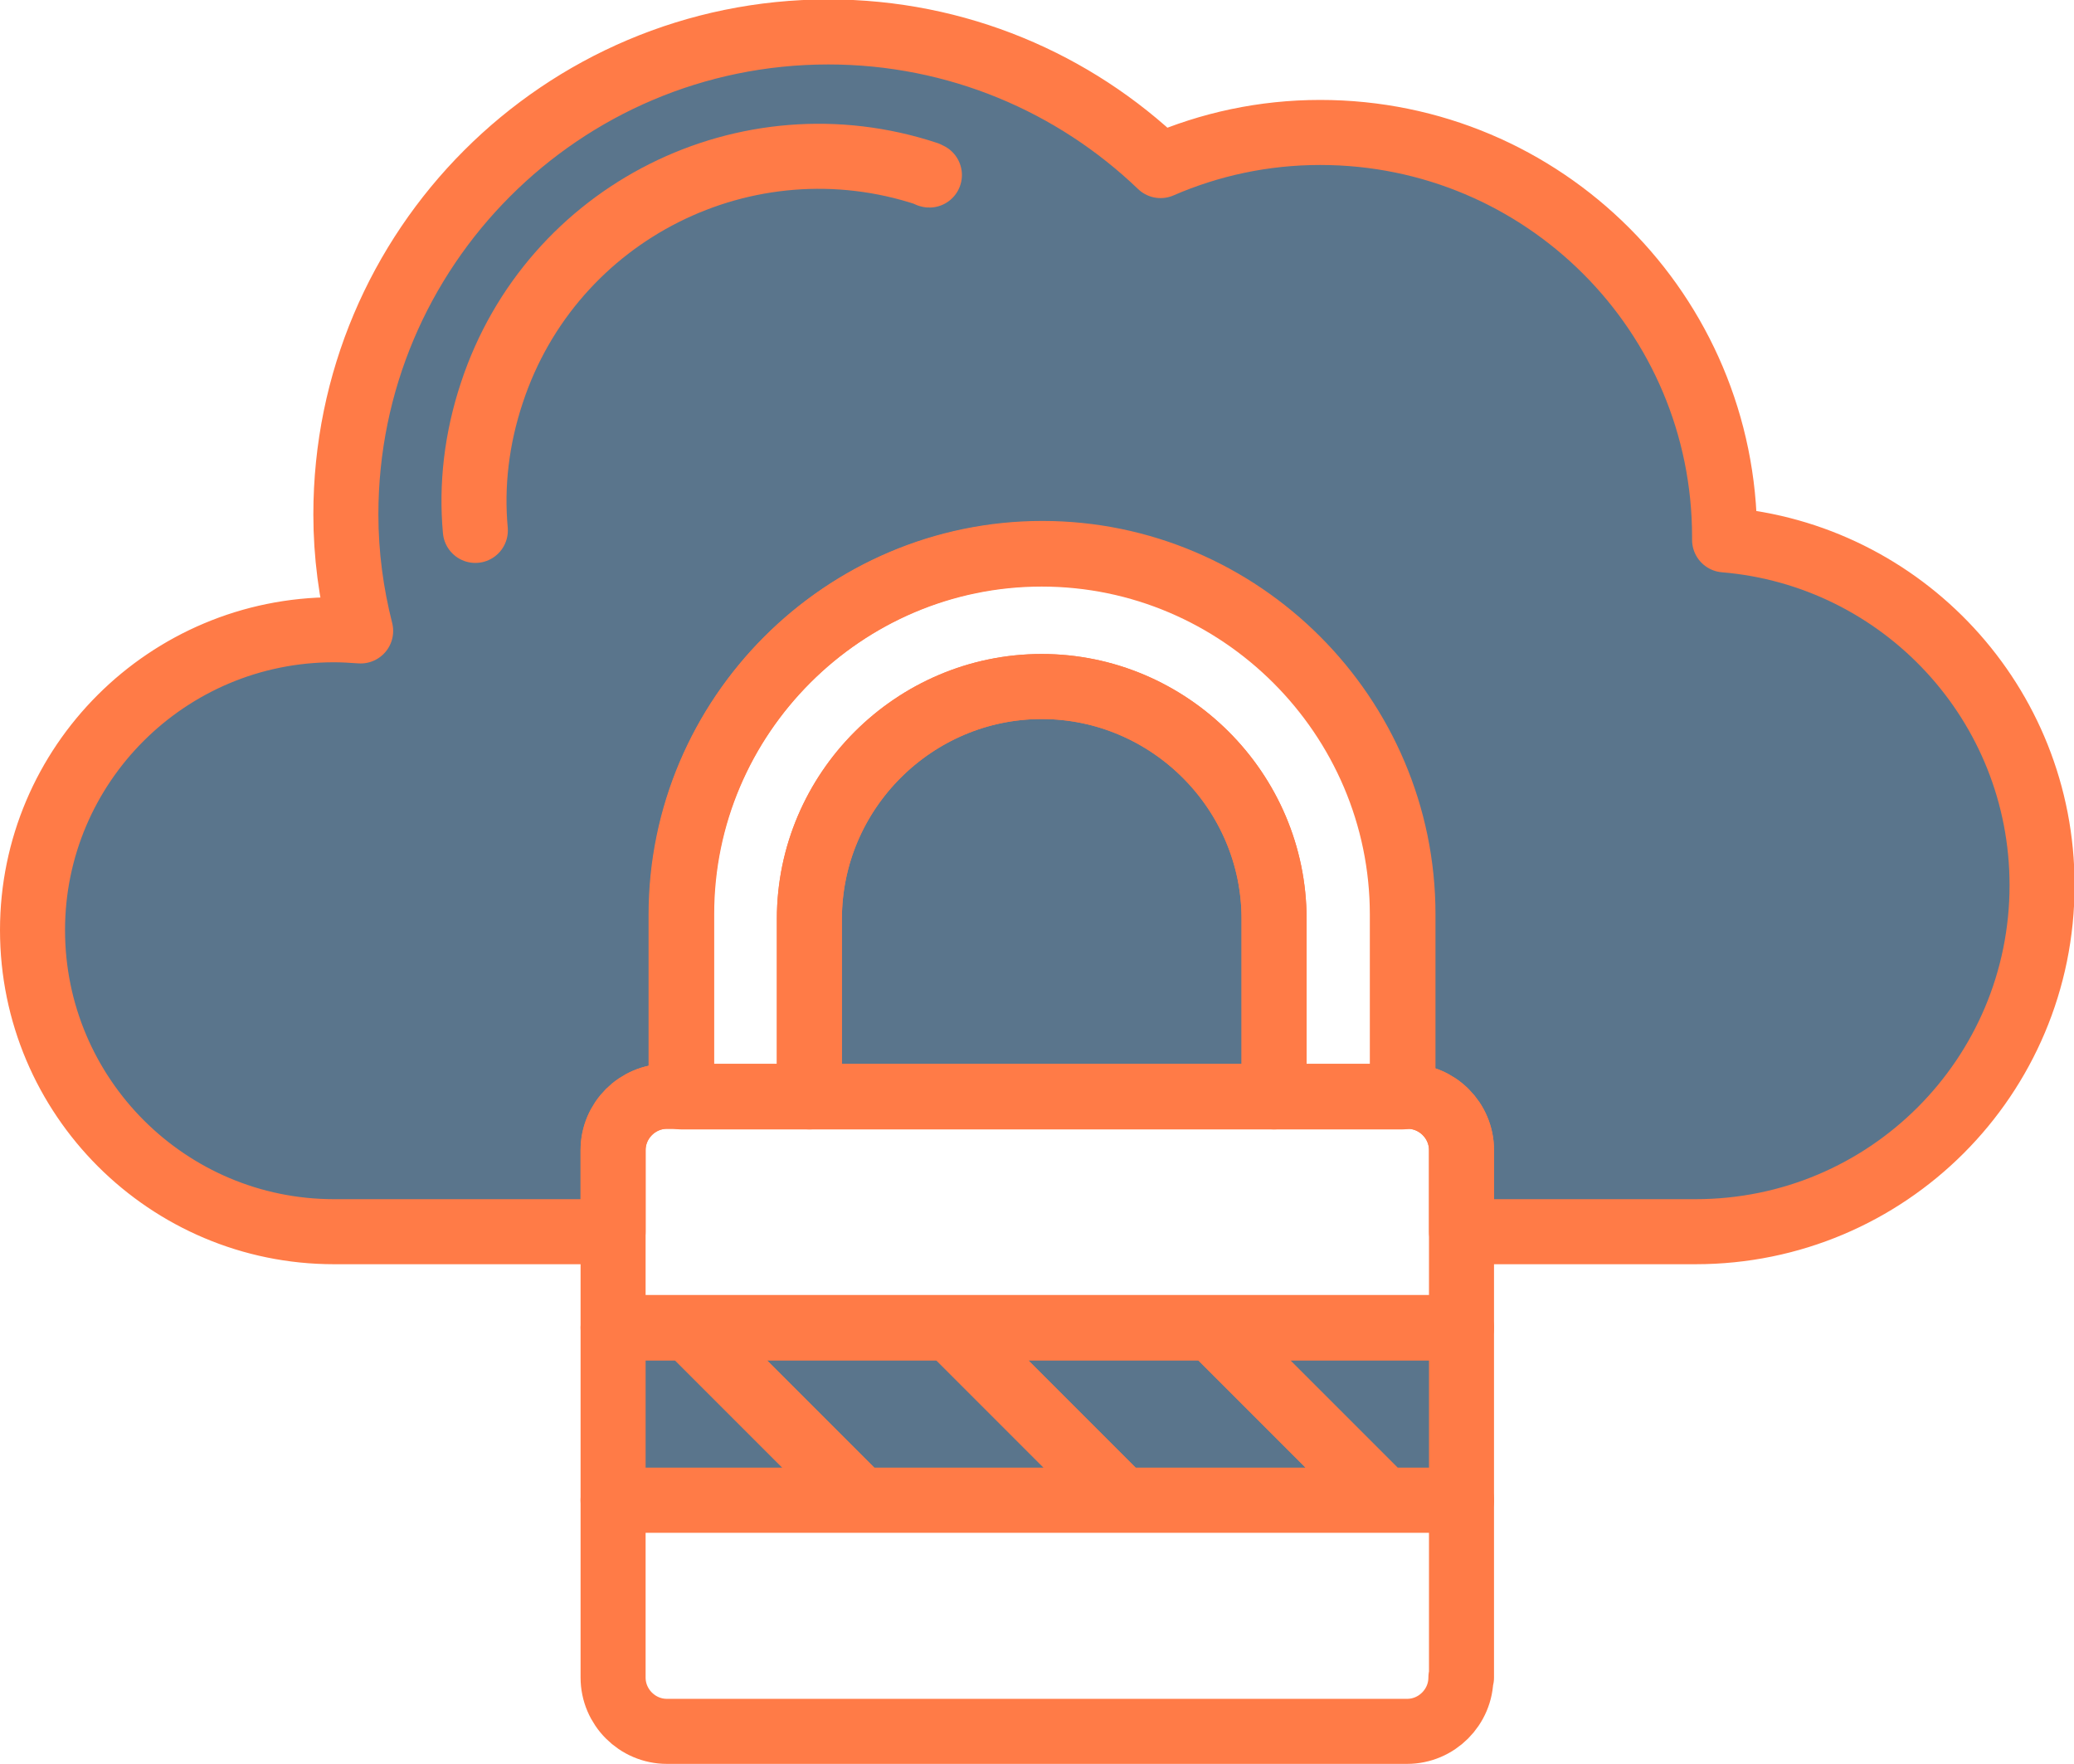 <?xml version="1.0" encoding="utf-8"?>
<!-- Generator: Adobe Illustrator 26.0.3, SVG Export Plug-In . SVG Version: 6.00 Build 0)  -->
<svg version="1.1" id="Calque_1" xmlns="http://www.w3.org/2000/svg" xmlns:xlink="http://www.w3.org/1999/xlink" x="0px" y="0px"
	 viewBox="0 0 35.08 29.83" style="enable-background:new 0 0 35.08 29.83;" xml:space="preserve">
<style type="text/css">
	.st0{fill:#5A758C;stroke:#FF7B47;stroke-width:1.1;stroke-linecap:round;stroke-linejoin:round;stroke-miterlimit:10;}
	.st1{fill:none;stroke:#FF7B47;stroke-width:1.1;stroke-linecap:round;stroke-linejoin:round;stroke-miterlimit:10;}
	.st2{fill:#A5D2FA;stroke:#FF7B47;stroke-width:1.1;stroke-linecap:round;stroke-linejoin:round;stroke-miterlimit:10;}
</style>
<g>
	<g>
		<path class="st0" d="M5.65,10.65c0.15,0,0.3,0.01,0.45,0.02c-0.16-0.63-0.25-1.29-0.25-1.97c0-4.5,3.65-8.16,8.16-8.16
			c2.18,0,4.16,0.86,5.62,2.26c0.83-0.36,1.74-0.56,2.7-0.56c3.78,0,6.84,3.06,6.84,6.84c0,0.02,0,0.03,0,0.05
			c3.01,0.25,5.37,2.77,5.37,5.84c0,3.24-2.62,5.86-5.86,5.86h-3.96v-1.38c0-0.5-0.41-0.91-0.91-0.91h-0.08v-3.08
			c0-3.35-2.74-6.1-6.1-6.1c-3.35,0-6.1,2.74-6.1,6.1v3.08h-0.25c-0.5,0-0.91,0.41-0.91,0.91v1.38H5.65c-2.81,0-5.1-2.28-5.1-5.1
			C0.55,12.93,2.83,10.65,5.65,10.65z"/>
		<path class="st0" d="M17.62,11.61c2.16,0,3.93,1.77,3.93,3.93v3.01h-7.86v-3.01C13.69,13.38,15.46,11.61,17.62,11.61z"/>
		<path class="st1" d="M21.55,15.54c0-2.16-1.77-3.93-3.93-3.93c-2.16,0-3.93,1.77-3.93,3.93v3.01h-2.17v-3.08
			c0-3.35,2.74-6.1,6.1-6.1c3.35,0,6.1,2.74,6.1,6.1v3.08h-2.17V15.54z"/>
		<path class="st1" d="M24.71,28.37c0,0.5-0.41,0.91-0.91,0.91H11.28c-0.5,0-0.91-0.41-0.91-0.91v-3h14.35V28.37z"/>
		<g>
			<path class="st1" d="M11.28,18.54h0.25h2.17h7.86h2.17h0.08c0.5,0,0.91,0.41,0.91,0.91v1.38v1.62H10.37v-1.62v-1.38
				C10.37,18.95,10.78,18.54,11.28,18.54z"/>
			<path class="st0" d="M24.71,22.46H10.37v2.91h14.35V22.46z M14.54,25.35l-2.88-2.88L14.54,25.35z M18.96,25.35l-2.88-2.88
				L18.96,25.35z M23.39,25.35l-2.88-2.88L23.39,25.35z"/>
		</g>
		<line class="st2" x1="20.51" y1="22.47" x2="23.39" y2="25.35"/>
		<line class="st2" x1="16.08" y1="22.47" x2="18.96" y2="25.35"/>
		<line class="st2" x1="14.54" y1="25.35" x2="11.66" y2="22.47"/>
	</g>
	<path class="st1" d="M15.72,2.96c-0.01,0-0.03-0.01-0.04-0.02c-3.05-1.01-6.35,0.64-7.36,3.7C8.06,7.42,7.97,8.21,8.04,8.97"/>
</g>
</svg>
